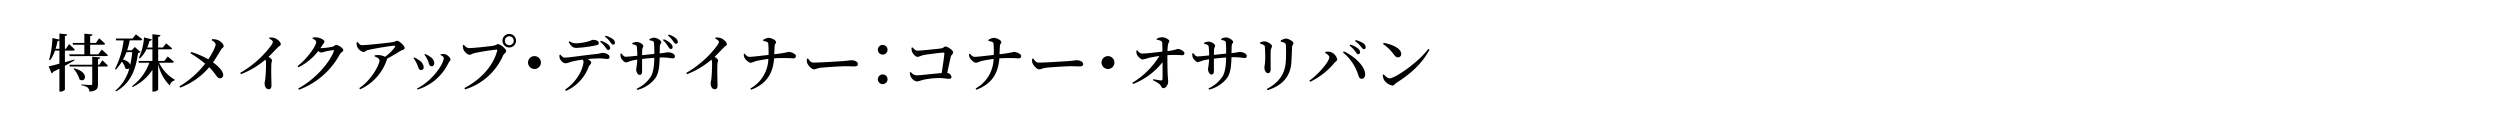 <svg id="staff_name4_pc" xmlns="http://www.w3.org/2000/svg" xmlns:xlink="http://www.w3.org/1999/xlink" width="800" height="40" viewBox="0 0 800 40">
  <defs>
    <clipPath id="clip-path">
      <rect id="長方形_343" data-name="長方形 343" width="800" height="40" fill="none"/>
    </clipPath>
  </defs>
  <rect id="長方形_342" data-name="長方形 342" width="800" height="40" fill="#fff"/>
  <g id="グループ_744" data-name="グループ 744">
    <g id="グループ_743" data-name="グループ 743" clip-path="url(#clip-path)">
      <path id="パス_5979" data-name="パス 5979" d="M23.831,19.313q-1.2.72-3.061,1.74v7.6c0,.22-.76.66-1.42.66h-.341V21.973c-.62.32-1.28.66-2,1a.781.781,0,0,1-.48.52l-.96-2.262c.7-.139,1.94-.459,3.44-.859V16.192h-1.4a11.381,11.381,0,0,1-1.58,3.082l-.32-.16a27.227,27.227,0,0,0,1.06-6.942l2.24.481V10.731l2.481.26c-.04.281-.2.48-.72.56v4.061h.3l1.04-1.5s1.161,1.041,1.821,1.762c-.06.218-.24.318-.52.318H20.77v3.723c.96-.282,1.981-.561,2.981-.862Zm-4.822-3.7v-2.7a.941.941,0,0,1-.6.24,19.347,19.347,0,0,1-.62,2.459Zm4.2-1.879h3.781V10.772l2.6.24c-.04.279-.22.481-.74.561v2.16h1.84l1.04-1.481s1.2,1.039,1.9,1.741c-.059.218-.239.32-.519.32H28.852v3.08h2.58l1.12-1.541s1.241,1.08,1.981,1.8c-.06.2-.28.3-.56.3H22.27l-.14-.561h4.862v-3.08H23.371Zm9.562,5.56s1.1,1.02,1.74,1.68c-.04.221-.24.32-.52.32H31.352v5.643c0,1.359-.3,2.16-2.74,2.379a1.827,1.827,0,0,0-.561-1.3,3.717,3.717,0,0,0-2-.682v-.3s2.521.179,2.981.179c.36,0,.48-.121.48-.4V21.293H22.371l-.16-.58h7.3v-2.56l2.561.24c-.061.3-.24.461-.721.52v1.8h.441Zm-9.082,2.561c5.161,1.26,3.6,4.861,1.76,3.561A8.431,8.431,0,0,0,23.51,22Z"/>
      <path id="パス_5980" data-name="パス 5980" d="M44.951,16.634c-.14.2-.34.259-.78.32-.64,4.74-2.04,9.48-7.022,12.3L36.93,29a13.938,13.938,0,0,0,4.461-7.141,1.027,1.027,0,0,1-1.321-.039,4.746,4.746,0,0,0-1.08-2.082,16.782,16.782,0,0,1-1.921,2.541l-.279-.24a26.161,26.161,0,0,0,2.76-9.121H37.189l-.16-.58h5.382l1.08-1.342s1.26.941,2.021,1.6c-.04.22-.261.32-.54.32H41.511a23.323,23.323,0,0,1-.821,3.18h1.46l1-1.061Zm-4.48.039a18.928,18.928,0,0,1-1.1,2.4c1.48.381,2.141,1.08,2.3,1.7a30.726,30.726,0,0,0,.639-4.1Zm10.442,3.4a12.565,12.565,0,0,0,5.021,5.441l-.041.221a2.058,2.058,0,0,0-1.56,1.621,13.867,13.867,0,0,1-3.721-6.842v8.122c0,.24-.8.679-1.5.679h-.34V22.354a15.335,15.335,0,0,1-6.341,5.5l-.18-.281a16.194,16.194,0,0,0,5.541-7.5H44.451l-.16-.58h4.481v-3.7H46.851a9.135,9.135,0,0,1-2.12,2.92l-.28-.18a19.018,19.018,0,0,0,1.641-6.563l2.52.641a.722.722,0,0,1-.761.44,16.888,16.888,0,0,1-.74,2.162h1.661V10.952l2.58.279c-.059.281-.2.481-.74.561v3.422h1.5l1.04-1.342s1.2.941,1.9,1.6c-.04.219-.261.321-.521.321H50.612v3.7h1.981l1.08-1.42s1.22,1,1.961,1.682c-.061.218-.26.318-.54.318Z"/>
      <path id="パス_5981" data-name="パス 5981" d="M67.872,12.532a5.319,5.319,0,0,1,1.86.281c.88.379,1.84,1.28,1.84,1.981,0,.42-.5.5-.88,1.138-.4.682-1.42,2.461-2.541,4.022,1.541,1.08,3.221,2.721,3.261,3.961a1.006,1.006,0,0,1-1.04,1.14c-1,0-1.24-1.441-3.44-3.541a22.3,22.3,0,0,1-9.283,6.522l-.24-.381a30.012,30.012,0,0,0,8.242-7.281,37.708,37.708,0,0,0-4.7-3.321l.24-.419a25.631,25.631,0,0,1,5.461,2.359c1.3-1.959,2.341-4.061,2.341-4.721,0-.6-.56-.98-1.261-1.4Z"/>
      <path id="パス_5982" data-name="パス 5982" d="M86.252,12.013a4.3,4.3,0,0,1,1.58.16c.96.3,2.021,1.32,2.021,1.94,0,.521-.42.5-.981,1.08-.72.74-1.721,1.82-2.94,2.98.62.422,1.1.8,1.1,1.141,0,.32-.159.64-.2,1.181-.1,2.78.04,5.741.04,6.84,0,.8-.3,1.221-.9,1.221-.881,0-1.3-1-1.3-1.859,0-.381.141-.8.221-1.461a45.523,45.523,0,0,0,.219-5.321,1.693,1.693,0,0,0-.2-.82,27.047,27.047,0,0,1-7.8,4.641l-.24-.42a32.64,32.64,0,0,0,9.9-8.762,2.673,2.673,0,0,0,.54-1.141c0-.361-.46-.7-1.18-1.06Z"/>
      <path id="パス_5983" data-name="パス 5983" d="M102.691,15.413a23.912,23.912,0,0,0,3.721-.461c.54-.139.8-.58,1.2-.58.54,0,2.241.98,2.241,1.662,0,.5-.721.68-1.041,1.24A24.715,24.715,0,0,1,95.69,28.716l-.261-.42c5.1-2.7,9.783-7.8,11.4-11.883.1-.26,0-.359-.2-.359a18.053,18.053,0,0,0-2.76.5,4.506,4.506,0,0,1-1.12.259,1.719,1.719,0,0,1-.9-.48,18.39,18.39,0,0,1-6.342,5.2l-.279-.379c3.181-2.482,5.961-6.5,5.961-7.722,0-.381-.5-.78-1.181-1.1l.08-.32a4.616,4.616,0,0,1,1.321-.041c1.1.1,2.421.841,2.421,1.3,0,.381-.26.52-.58,1.041-.221.36-.46.741-.721,1.1Z"/>
      <path id="パス_5984" data-name="パス 5984" d="M114.47,13.473c.5.62.761.979,1.381.979,1.6,0,8.641-.779,9.941-.979.6-.08.861-.421,1.281-.421.68,0,2.42,1.582,2.42,2.3,0,.6-.98.682-1.44.98-.88.56-2.52,1.58-4.241,2.48a.822.822,0,0,1-.06.42,15.917,15.917,0,0,1-8.5,9.342l-.3-.379c3.9-2.541,6.482-7.5,6.482-8.842,0-.621-.721-.961-1.561-1.3l.06-.359a6.231,6.231,0,0,1,1.341-.061,4.928,4.928,0,0,1,1.94.54,14.325,14.325,0,0,0,3.141-3.06c.22-.4.12-.479-.28-.479-.88,0-6.182.879-8.282,1.359-.78.2-.94.66-1.5.66a3,3,0,0,1-1.98-1.68,3.346,3.346,0,0,1-.2-1.38Z"/>
      <path id="パス_5985" data-name="パス 5985" d="M132.31,18.595l.22-.221a6.32,6.32,0,0,1,1.48.84,2.917,2.917,0,0,1,1.58,2.3.835.835,0,0,1-.88.9c-.759,0-.8-.9-1.32-2a8.306,8.306,0,0,0-1.08-1.82m1.32,10.06-.2-.32c5.061-2.561,8.562-7.92,8.562-9.762,0-.34-.36-.639-1.02-.959l.06-.26a5.464,5.464,0,0,1,1.04-.08c.92.059,2.081,1.119,2.081,1.78,0,.38-.441.66-.66,1.121a16.193,16.193,0,0,1-9.863,8.48m2.181-11.162.2-.219a6.766,6.766,0,0,1,1.6.86,2.617,2.617,0,0,1,1.36,2.179.855.855,0,0,1-.9.881c-.781,0-.72-.859-1.22-1.939a7.6,7.6,0,0,0-1.04-1.762"/>
      <path id="パス_5986" data-name="パス 5986" d="M150.09,15.394c1.4,0,7.022-.6,8.042-.82.68-.141.76-.461,1.221-.461.779,0,2.62,1.56,2.62,2.2,0,.58-.681.779-.981,1.439A19.591,19.591,0,0,1,148.85,28.6l-.26-.42c5.581-2.861,9.422-7.5,10.523-12.023.059-.221-.04-.28-.221-.28a64.314,64.314,0,0,0-7.221,1.16c-.5.12-.98.5-1.4.5-.781,0-1.8-1.16-2-1.8a4.769,4.769,0,0,1-.16-1.282l.34-.138a2.24,2.24,0,0,0,1.64,1.08m10.7-2.381a2.171,2.171,0,1,1,2.181,2.18,2.168,2.168,0,0,1-2.181-2.18m.761,0a1.421,1.421,0,1,0,1.42-1.4,1.412,1.412,0,0,0-1.42,1.4"/>
      <path id="パス_5987" data-name="パス 5987" d="M171.032,22.075a2.061,2.061,0,1,1,2.061-2.061,2.058,2.058,0,0,1-2.061,2.061"/>
      <path id="パス_5988" data-name="パス 5988" d="M179.31,17.474c.46.52.84.961,1.4.961,1.361,0,6.9-.842,10.023-1.141a15.891,15.891,0,0,0,2-.381c1.061,0,2.32.561,2.32,1.26,0,.522-.219.7-.719.7-.4,0-1.3-.179-2.381-.179-.9,0-2.321.058-3.881.2.64.381,1.12.781,1.12,1.16,0,.461-.52.621-.859,1.442a13.511,13.511,0,0,1-7.2,7.58l-.339-.379c4.56-3.061,5.92-7.522,5.92-8.883a1.244,1.244,0,0,0-.239-.74,35.082,35.082,0,0,0-3.741.7,7.291,7.291,0,0,1-1.8.5,2.557,2.557,0,0,1-1.78-1.5,3.031,3.031,0,0,1-.12-1.182Zm2.9-4.281a3.526,3.526,0,0,0,2.082.66,16.783,16.783,0,0,0,3.72-.539c1.08-.281,1.361-.561,1.7-.561,1.121,0,1.9.379,1.9,1.02,0,.361-.22.6-.861.721a38.256,38.256,0,0,1-6.34.839c-1.141,0-1.761-.66-2.441-1.92Zm10.063-.141a6.886,6.886,0,0,1,2.341,1.2,1.545,1.545,0,0,1,.62,1.16.605.605,0,0,1-.62.6c-.32,0-.5-.34-.841-.82a9.313,9.313,0,0,0-1.74-1.86Zm1.5-1.619a6.866,6.866,0,0,1,2.261,1.02,1.5,1.5,0,0,1,.74,1.2.562.562,0,0,1-.58.638c-.36-.019-.54-.359-.92-.839a8.052,8.052,0,0,0-1.7-1.741Z"/>
      <path id="パス_5989" data-name="パス 5989" d="M207.813,12.512a3.666,3.666,0,0,1,1.46-.439c1.02,0,2.341.879,2.341,1.459,0,.461-.4.361-.461,1.361-.02.7-.04,1.5-.06,2.2,1.981-.2,2.2-.359,2.62-.359,1.021,0,2.261.481,2.261,1.281,0,.52-.26.639-.72.639-.62,0-1.541-.26-3.341-.26-.259,0-.54,0-.82.02-.08,2.64-.24,5.021-1.42,6.662a10.5,10.5,0,0,1-5.721,3.7l-.22-.381a10.768,10.768,0,0,0,4.48-3.8c.881-1.419,1.141-3.759,1.16-6.08-1.339.08-2.78.219-3.9.36-.02,1.621,0,3.14,0,3.92,0,.8-.24,1.16-.8,1.16-.639,0-1.1-1.059-1.1-1.76a25.369,25.369,0,0,0,.36-3.121,18.107,18.107,0,0,0-2.181.441,5.93,5.93,0,0,1-1.4.459c-.66,0-1.461-1.06-1.66-1.5a3.55,3.55,0,0,1-.141-1.279l.3-.1c.479.6.819,1.061,1.359,1.061.721,0,2.521-.2,3.722-.32a24.045,24.045,0,0,0-.141-2.881c-.1-.459-.54-.619-1.44-.818l-.02-.342a3.67,3.67,0,0,1,1.38-.379c.741,0,2.141.64,2.141,1.34,0,.439-.28.461-.34,1.16-.02.359-.04,1.06-.04,1.74,1.18-.119,2.681-.279,3.9-.4a29.959,29.959,0,0,0-.1-3.6c-.061-.48-.54-.621-1.46-.781Zm4.58.039a6.07,6.07,0,0,1,2.3,1.442,1.5,1.5,0,0,1,.54,1.119.541.541,0,0,1-.58.561c-.361,0-.56-.34-.88-.821a8.9,8.9,0,0,0-1.62-2Zm1.581-1.48a6,6,0,0,1,2.3,1.182,1.574,1.574,0,0,1,.62,1.179.546.546,0,0,1-.58.58c-.34,0-.54-.359-.92-.839a8.662,8.662,0,0,0-1.641-1.821Z"/>
      <path id="パス_5990" data-name="パス 5990" d="M228.993,12.013a4.3,4.3,0,0,1,1.58.16c.96.3,2.021,1.32,2.021,1.94,0,.521-.42.5-.981,1.08-.72.74-1.721,1.82-2.94,2.98.62.422,1.1.8,1.1,1.141,0,.32-.159.64-.2,1.181-.1,2.78.04,5.741.04,6.84,0,.8-.3,1.221-.9,1.221-.881,0-1.3-1-1.3-1.859,0-.381.141-.8.221-1.461a45.525,45.525,0,0,0,.219-5.321,1.693,1.693,0,0,0-.2-.82,27.047,27.047,0,0,1-7.8,4.641l-.24-.42a32.64,32.64,0,0,0,9.9-8.762,2.673,2.673,0,0,0,.54-1.141c0-.361-.46-.7-1.18-1.06Z"/>
      <path id="パス_5991" data-name="パス 5991" d="M244.192,12.753a4.364,4.364,0,0,1,1.68-.641c1.081,0,2.461.8,2.461,1.34,0,.5-.4.522-.441,1.321-.059.8-.1,1.74-.12,2.582a40.81,40.81,0,0,0,4.621-.741c.7,0,2.3.6,2.3,1.3,0,.561-.38.76-.84.76a47.469,47.469,0,0,0-6.141,0c-.38,4.9-2.421,8.143-7.322,10.043l-.28-.4a11.141,11.141,0,0,0,5.761-9.461c-1.46.179-3.181.5-4.08.718a7.83,7.83,0,0,1-1.581.522c-.6,0-1.76-1.08-2-1.682a2.729,2.729,0,0,1-.2-1.119l.3-.121c.441.541.861,1.021,1.541,1.021.8,0,3.961-.38,6.081-.621a29.513,29.513,0,0,0-.1-3.7c-.08-.5-.94-.66-1.6-.779Z"/>
      <path id="パス_5992" data-name="パス 5992" d="M258.57,18.714c.521.74.86,1.32,1.841,1.32,1.98,0,8.422-.42,9.521-.5,1.341-.1,2.1-.259,2.6-.259,1,0,2,.519,2,1.24,0,.48-.38.74-1.141.74s-1.46-.061-2.8-.061c-1.4,0-6.361.3-7.88.481-1.321.141-1.581.519-2.261.519-.7,0-1.8-1.16-2.141-2a3.123,3.123,0,0,1-.1-1.361Z"/>
      <path id="パス_5993" data-name="パス 5993" d="M282.453,14.372a1.551,1.551,0,1,1-1.541,1.56,1.55,1.55,0,0,1,1.541-1.56m0,9.443a1.549,1.549,0,0,1,1.56,1.561,1.551,1.551,0,1,1-1.56-1.561"/>
      <path id="パス_5994" data-name="パス 5994" d="M292.011,15.173c.54.52.88,1.041,1.58,1.041,1.04,0,6.4-.561,7.562-.721.78-.1.94-.6,1.421-.6.639,0,2.44,1.16,2.44,1.859,0,.522-.6.76-.761,1.4-.26,1.022-.7,3.141-1.139,5.182a1.539,1.539,0,0,1,1.36,1.3c0,.4-.261.58-.881.58-.66,0-1.66-.24-3.24-.24a26.2,26.2,0,0,0-5.081.6,12.145,12.145,0,0,1-1.881.5,2.874,2.874,0,0,1-1.96-1.56,3.56,3.56,0,0,1-.28-1.321l.3-.16a2.621,2.621,0,0,0,1.861,1.08c.86,0,5.681-.539,8.022-.74.36-2.26.8-5.18.86-6.3.02-.16-.039-.24-.2-.24-.88,0-5.4.561-6.7.84a12.9,12.9,0,0,1-1.66.541c-.62,0-1.56-1.02-1.78-1.68a4.758,4.758,0,0,1-.18-1.24Z"/>
      <path id="パス_5995" data-name="パス 5995" d="M316.273,12.753a4.364,4.364,0,0,1,1.68-.641c1.081,0,2.461.8,2.461,1.34,0,.5-.4.522-.441,1.321-.059.8-.1,1.74-.12,2.582a40.81,40.81,0,0,0,4.621-.741c.7,0,2.3.6,2.3,1.3,0,.561-.38.76-.84.76a47.468,47.468,0,0,0-6.141,0c-.38,4.9-2.421,8.143-7.322,10.043l-.28-.4a11.141,11.141,0,0,0,5.761-9.461c-1.46.179-3.181.5-4.08.718a7.829,7.829,0,0,1-1.581.522c-.6,0-1.76-1.08-2-1.682a2.746,2.746,0,0,1-.2-1.119l.3-.121c.441.541.861,1.021,1.541,1.021.8,0,3.961-.38,6.081-.621a29.513,29.513,0,0,0-.1-3.7c-.079-.5-.94-.66-1.6-.779Z"/>
      <path id="パス_5996" data-name="パス 5996" d="M330.651,18.714c.521.74.86,1.32,1.841,1.32,1.98,0,8.422-.42,9.521-.5,1.341-.1,2.1-.259,2.6-.259,1,0,2,.519,2,1.24,0,.48-.38.74-1.141.74s-1.46-.061-2.8-.061c-1.4,0-6.361.3-7.88.481-1.321.141-1.581.519-2.261.519-.7,0-1.8-1.16-2.141-2a3.124,3.124,0,0,1-.1-1.361Z"/>
      <path id="パス_5997" data-name="パス 5997" d="M354.552,22.075a2.061,2.061,0,1,1,2.061-2.061,2.058,2.058,0,0,1-2.061,2.061"/>
      <path id="パス_5998" data-name="パス 5998" d="M370.153,12.392a4.262,4.262,0,0,1,1.72-.479c1.06,0,2.3.8,2.3,1.2,0,.461-.321.541-.42,1.24a16.021,16.021,0,0,0-.161,2,14.434,14.434,0,0,0,3.261-.7c.82,0,2.16.759,2.16,1.359a.634.634,0,0,1-.679.66,37.861,37.861,0,0,0-4.762-.019c-.02,1.72.02,4.582.08,6.082.04,1.019.16,1.66.16,2.359,0,1.08-.8,2.121-1.5,2.121-.66,0-.681-.76-1.221-1.24a9.659,9.659,0,0,0-2.16-1.3l.12-.34c.9.161,1.881.362,2.5.4a.362.362,0,0,0,.44-.36c.06-.72.04-3.14.02-5.461a22.574,22.574,0,0,1-9.4,6.961l-.26-.38a25.9,25.9,0,0,0,8.661-8.583c-1.3.18-2.44.4-3.32.581a13.627,13.627,0,0,1-2.04.541c-.641,0-1.641-1.081-1.86-1.622a3.206,3.206,0,0,1-.16-1.2l.319-.14c.5.679.94,1.08,1.581,1.06,1.4,0,4.3-.381,6.441-.621,0-.859-.02-2.019-.06-2.7a.7.7,0,0,0-.46-.74,3.519,3.519,0,0,0-1.3-.34Z"/>
      <path id="パス_5999" data-name="パス 5999" d="M390.793,12.413a3.681,3.681,0,0,1,1.461-.441c1.019,0,2.34.88,2.34,1.461,0,.46-.4.359-.46,1.361-.02.7-.04,1.5-.06,2.2,1.981-.2,2.2-.359,2.62-.359,1.021,0,2.261.48,2.261,1.279,0,.521-.26.641-.721.641-.62,0-1.54-.26-3.339-.26-.261,0-.54,0-.821.019-.08,2.641-.24,5.022-1.421,6.663a10.51,10.51,0,0,1-5.72,3.7l-.221-.381a10.758,10.758,0,0,0,4.481-3.8c.88-1.42,1.141-3.762,1.161-6.082-1.34.08-2.781.221-3.9.361-.02,1.619,0,3.141,0,3.92,0,.8-.24,1.16-.8,1.16-.639,0-1.1-1.06-1.1-1.759a25.456,25.456,0,0,0,.359-3.121,18.383,18.383,0,0,0-2.18.439,5.99,5.99,0,0,1-1.4.461c-.66,0-1.461-1.061-1.661-1.5a3.585,3.585,0,0,1-.14-1.281l.3-.1c.481.6.82,1.061,1.36,1.061.721,0,2.521-.2,3.721-.321a23.873,23.873,0,0,0-.14-2.881c-.1-.459-.54-.619-1.44-.82l-.019-.34a3.679,3.679,0,0,1,1.379-.379c.741,0,2.141.639,2.141,1.34,0,.44-.28.459-.34,1.16-.02.36-.04,1.061-.04,1.741,1.18-.121,2.681-.28,3.9-.4a29.952,29.952,0,0,0-.1-3.6c-.061-.479-.54-.619-1.461-.78Z"/>
      <path id="パス_6000" data-name="パス 6000" d="M403.231,13.952v-.359a4.152,4.152,0,0,1,1.4-.36c.82,0,2.4.879,2.4,1.52,0,.461-.341.721-.4,1.5-.061.861-.021,4.762-.021,5.881,0,.941-.359,1.281-.9,1.281-.581,0-1.1-.84-1.1-1.82,0-.52.24-1.18.26-2.682.02-.959-.02-3-.1-3.779-.06-.442-.12-.6-.42-.762a5.564,5.564,0,0,0-1.121-.42m2.381,14.924-.22-.4c3.821-2.061,5.782-4.721,6.062-8.743a45.052,45.052,0,0,0,.04-5.14c-.021-.42-.061-.66-.441-.881a4.26,4.26,0,0,0-1.2-.359l-.02-.36a3.8,3.8,0,0,1,1.661-.66c.819,0,2.4.92,2.4,1.439,0,.481-.381.641-.421,1.26-.059,1.182-.139,3.5-.219,4.723-.26,4.74-2.881,7.58-7.642,9.121"/>
      <path id="パス_6001" data-name="パス 6001" d="M424.033,16.933l.12-.34a5.26,5.26,0,0,1,1.38-.02,3.238,3.238,0,0,1,2.381,2.42c0,.441-.54.7-.961,1.2a22.99,22.99,0,0,1-7.7,5.981l-.26-.36c2.9-2.041,6.381-6.1,6.381-7.5,0-.519-.68-1.06-1.34-1.38m11.742,8.283c-.7.019-.92-.541-1.22-1.461a15.087,15.087,0,0,0-4.8-6.983l.26-.339c3.181,1.441,6.641,4.5,6.841,7.2.061.879-.42,1.558-1.08,1.58m-2.08-8.723a9.317,9.317,0,0,0-1.841-1.9l.241-.321a7.1,7.1,0,0,1,2.5,1.282,1.5,1.5,0,0,1,.62,1.16.593.593,0,0,1-.62.64c-.32,0-.54-.361-.9-.861m1.76-1.621a9.944,9.944,0,0,0-1.84-1.74l.2-.3a6.919,6.919,0,0,1,2.481,1.06,1.524,1.524,0,0,1,.72,1.219.549.549,0,0,1-.581.621c-.36,0-.58-.381-.98-.861"/>
      <path id="パス_6002" data-name="パス 6002" d="M457.035,15.653l.4.26c-2.322,4.342-6,7.723-10.523,10.543-.54.34-.78.92-1.3.92a4.024,4.024,0,0,1-2.72-1.8,4.312,4.312,0,0,1-.42-1.6l.3-.182c.521.561,1.2,1.262,1.9,1.262,1.881,0,9.5-5.381,12.363-9.4m-14.243-1.941c2.54.461,5.6,1.7,5.6,3.563a1.032,1.032,0,0,1-1.041,1.08c-.52,0-.86-.3-1.38-.981a13.4,13.4,0,0,0-3.4-3.281Z"/>
    </g>
  </g>
</svg>
